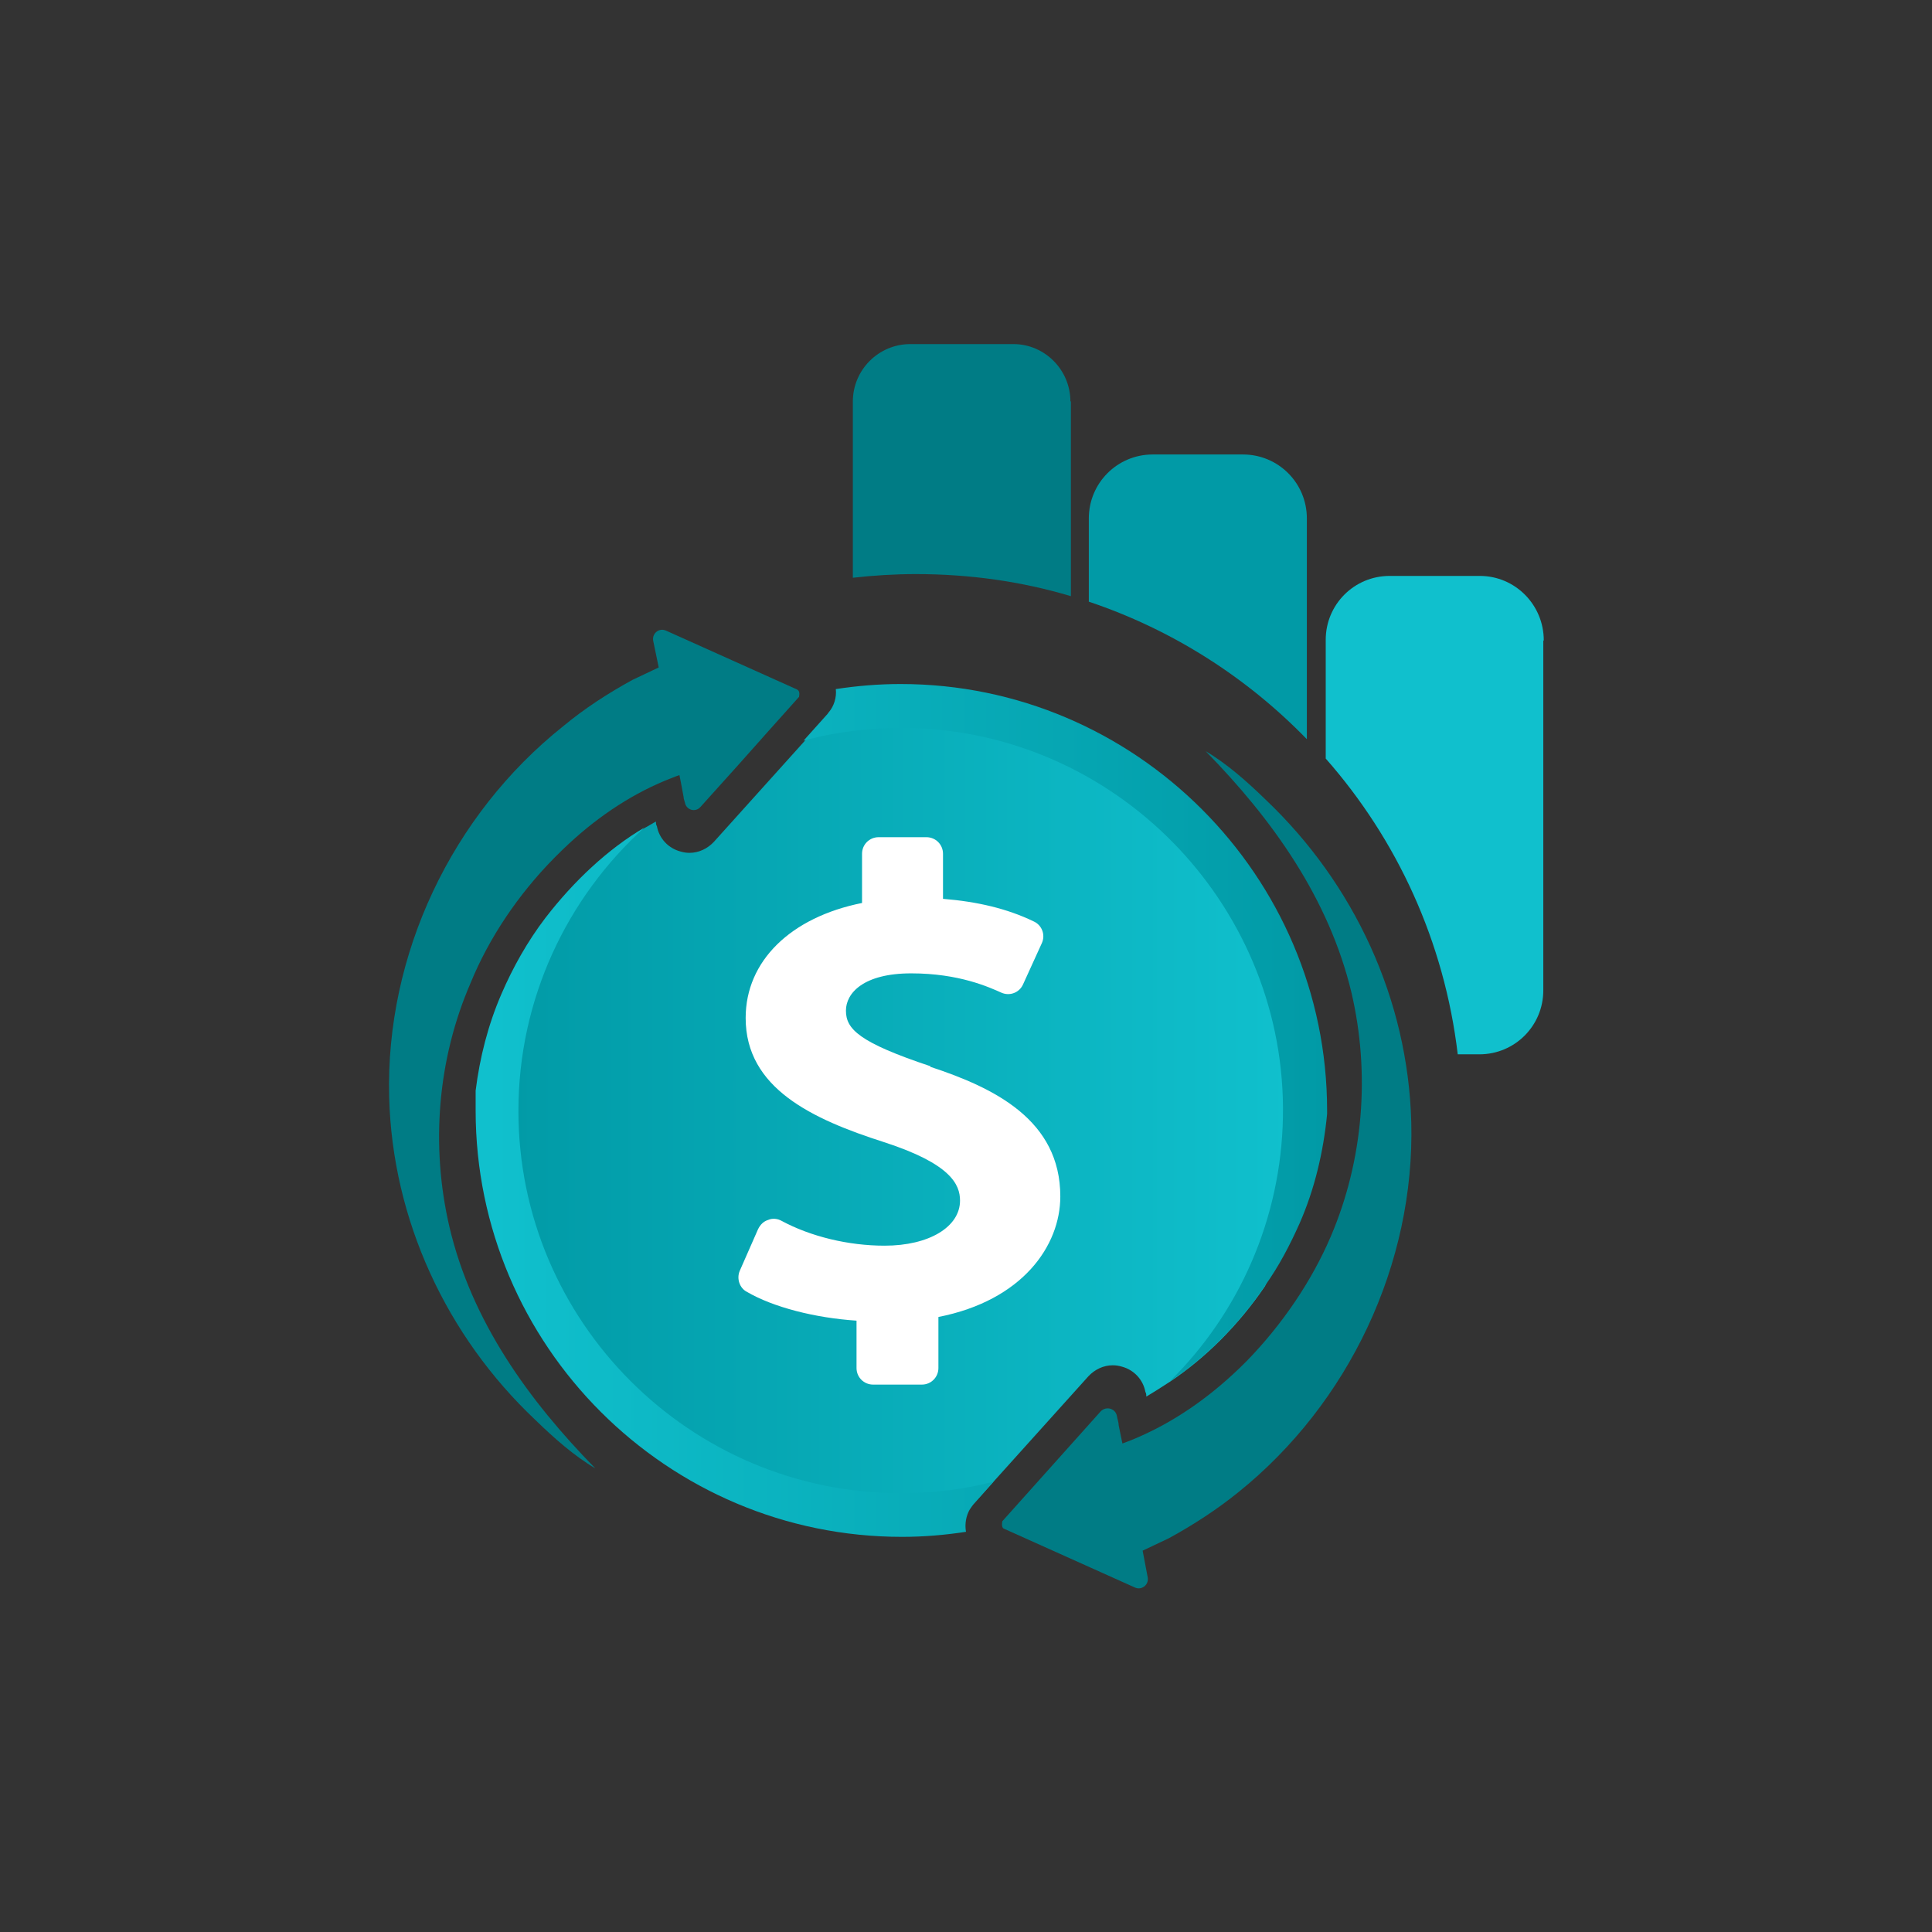 <?xml version="1.0" encoding="UTF-8"?>
<svg id="Layer_1" xmlns="http://www.w3.org/2000/svg" version="1.1" xmlns:xlink="http://www.w3.org/1999/xlink" viewBox="0 0 42 42">
  <rect x="0" y="0" width="42" height="42" fill="#333333" stroke="none"/>
  <!-- Generator: Adobe Illustrator 29.8.3, SVG Export Plug-In . SVG Version: 2.1.1 Build 3)  -->
  <defs>
    <style>
      .st0 {
        fill: #fff;
      }

      .st1 {
        fill: url(#linear-gradient1);
      }

      .st2 {
        fill: #019aa6;
      }

      .st3 {
        fill: #10c0cd;
      }

      .st4 {
        fill: url(#linear-gradient);
      }

      .st5 {
        fill: #007c85;
      }
    </style>
    <linearGradient id="linear-gradient" x1="10.78" y1="19.86" x2="28.37" y2="19.86" gradientTransform="translate(0 44) scale(1 -1)" gradientUnits="userSpaceOnUse">
      <stop offset="0" stop-color="#019aa6"/>
      <stop offset=".98" stop-color="#10c0cd"/>
    </linearGradient>
    <linearGradient id="linear-gradient1" x1="10.32" y1="19.85" x2="28.85" y2="19.85" gradientTransform="translate(0 44) scale(1 -1)" gradientUnits="userSpaceOnUse">
      <stop offset=".02" stop-color="#10c0cd"/>
      <stop offset="1" stop-color="#019aa6"/>
    </linearGradient>
  </defs>
  <path class="st5" d="M30.68,24.4c-.07-2.67-1.24-5.19-3.17-7.02-.39-.38-.84-.78-1.3-1.05,1.45,1.48,2.68,3.2,3.17,5.25.41,1.76.26,3.64-.45,5.3-.41.96-1.05,1.91-1.83,2.71,0,0-.02.02-.03.03h0c-.66.66-1.41,1.21-2.23,1.58h0c-.15.07-.3.13-.44.18,0,0-.04-.19-.08-.39,0-.07-.03-.14-.04-.21-.03-.16-.23-.22-.35-.1l-2.14,2.39s-.03.13.03.16l2.85,1.28c.15.07.31-.06.28-.22l-.11-.58s.53-.25.57-.27c.53-.29,1.04-.62,1.51-1,2.4-1.93,3.84-4.96,3.76-8.05Z"/>
  <g>
    <path class="st5" d="M23.28,8.72v4.24c-1.07-.32-2.2-.48-3.37-.48-.46,0-.93.03-1.37.08v-3.83c0-.69.56-1.25,1.25-1.25h2.24c.68,0,1.24.56,1.24,1.25Z"/>
    <path class="st2" d="M28.41,11.27v4.8c-1.3-1.34-2.92-2.38-4.74-2.99v-1.81c0-.77.62-1.39,1.39-1.39h1.96c.77,0,1.39.62,1.39,1.39Z"/>
    <path class="st3" d="M33.55,13.93v7.6c0,.77-.62,1.39-1.39,1.39h-.47c-.29-2.45-1.32-4.67-2.87-6.43v-2.58c0-.77.62-1.39,1.39-1.39h1.96c.77,0,1.39.63,1.39,1.4Z"/>
  </g>
  <path class="st4" d="M28.37,24.15c0,1.36-.32,2.66-.87,3.81h0c-.57.84-1.29,1.56-2.07,2.08h0c-.17.11-.34.22-.51.32,0-.03,0-.07-.02-.1-.05-.27-.25-.48-.51-.55-.07-.02-.13-.03-.2-.03-.2,0-.39.09-.53.24l-2.07,2.3-.42.47s-.06.08-.09.12c-.48.08-.98.13-1.48.13-4.86,0-8.79-3.94-8.79-8.79,0-1.51.39-2.93,1.06-4.18l.04.18s.11-.16.11-.17c.61-.81,1.22-1.52,2.01-1.99.08-.04.15-.09.23-.13,0,.04,0,.07.02.1.05.27.25.48.51.55.07.02.13.03.2.03.2,0,.39-.09.53-.24l1.98-2.2.52-.58s.02-.02.03-.04c.5-.09,1.03-.14,1.56-.14,4.84.02,8.78,3.96,8.78,8.81Z"/>
  <path class="st1" d="M19.58,32.46c-4.58,0-8.31-3.73-8.31-8.31,0-2.44,1.06-4.64,2.74-6.16-.8.47-1.54,1.17-2.15,1.96h0c-.39.51-.71,1.08-.96,1.66-.29.67-.47,1.38-.56,2.1,0,.15,0,.29,0,.43,0,5.11,4.16,9.27,9.27,9.27.47,0,.94-.04,1.39-.11-.03-.17,0-.35.09-.5.02-.04.05-.09.09-.12l.42-.47c-.65.17-1.32.25-2,.25ZM19.58,14.87c-.48,0-.95.04-1.41.11.02.18-.04.37-.15.5,0,0-.02.02-.03.04l-.52.58c.78-.21,1.6-.3,2.45-.27,4.49.18,8.05,3.96,7.97,8.45-.04,2.24-.97,4.28-2.46,5.75.78-.52,1.5-1.24,2.07-2.08h0c.3-.42.54-.88.75-1.35.33-.75.52-1.56.6-2.38v-.08c0-5.1-4.17-9.27-9.27-9.27Z"/>
  <path class="st0" d="M20.23,23.18c-1.56-.52-1.84-.81-1.84-1.21,0-.38.38-.81,1.42-.81s1.69.3,1.96.42c.18.08.39,0,.47-.18l.41-.9c.08-.18,0-.39-.18-.47-.58-.28-1.23-.43-1.97-.49v-.98c0-.2-.16-.36-.36-.36h-1.04c-.2,0-.36.16-.36.36v1.07c-1.55.31-2.53,1.26-2.53,2.5,0,1.53,1.45,2.2,3.01,2.7,1.45.47,1.65.92,1.65,1.27,0,.57-.67.98-1.64.98-.79,0-1.61-.2-2.24-.54-.09-.05-.2-.06-.29-.02-.1.03-.17.1-.22.2l-.4.91c-.07.17,0,.37.15.45.58.34,1.49.57,2.39.63v1.03c0,.2.16.36.36.36h1.06c.2,0,.36-.16.36-.36v-1.11c1.83-.36,2.65-1.55,2.65-2.62,0-1.66-1.43-2.36-2.83-2.82Z"/>
  <path class="st5" d="M17.33,14.99l-2.85-1.28c-.15-.07-.31.06-.28.22l.12.58s-.53.25-.57.27c-.53.29-1.04.62-1.51,1.01-2.42,1.93-3.86,4.96-3.78,8.06.07,2.66,1.24,5.19,3.18,7.02.39.38.84.78,1.3,1.05-1.45-1.48-2.69-3.2-3.17-5.25-.41-1.76-.26-3.64.46-5.3.4-.98,1.04-1.93,1.82-2.72.11-.11.22-.22.33-.32.66-.61,1.42-1.11,2.23-1.42.05-.02.1-.04.16-.06,0,0,.05.24.09.47,0,.04.02.09.03.13.03.16.23.22.34.09l.81-.9.73-.82.6-.67s.03-.12-.03-.15Z"/>
</svg>